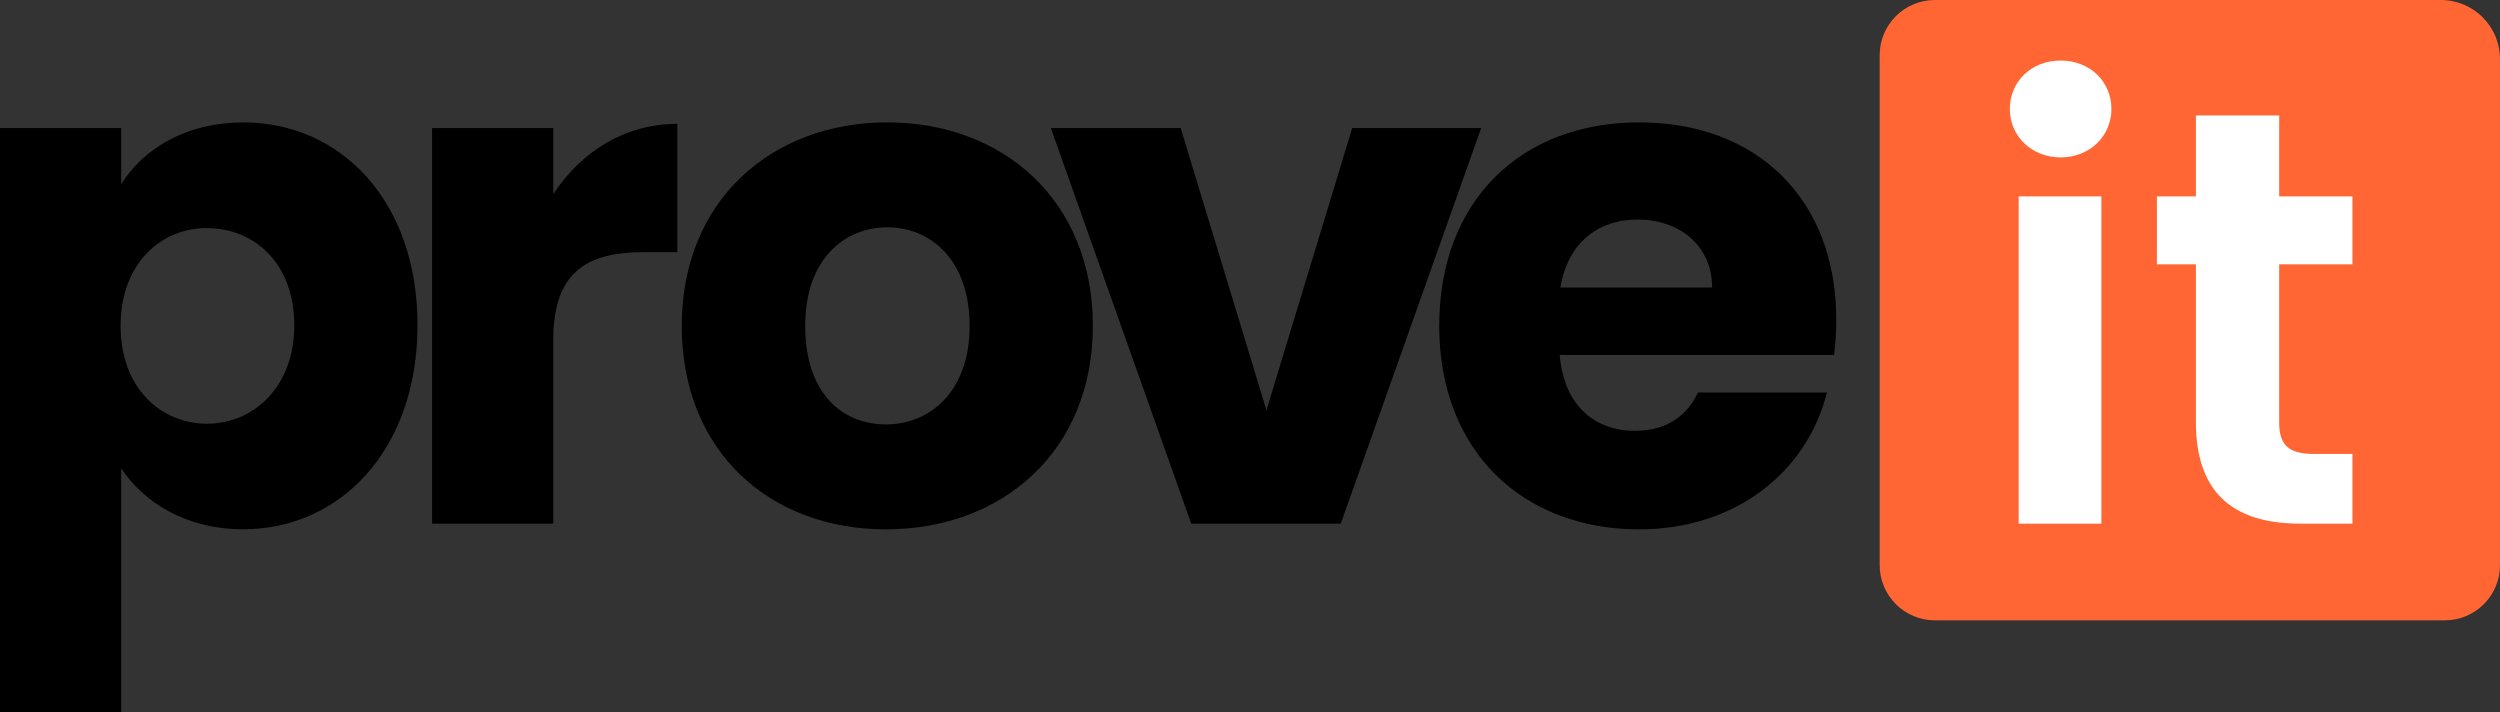 <?xml version="1.0" encoding="UTF-8"?>
<svg id="Layer_2" xmlns="http://www.w3.org/2000/svg" viewBox="0 0 253.94 72.34">
  <rect x="0" y="0" width="253.94" height="72.34" fill="#333333" stroke="none"/>
  <defs>
    <style>
      .cls-1 {
        fill: #f63;
      }

      .cls-2 {
        fill: #fff;
      }
    </style>
  </defs>
  <g id="Layer_1-2" data-name="Layer_1">
    <g>
      <path class="cls-1" d="M196.54,0h51.4c3.31,0,6,2.69,6,6v51.4c0,3.1-2.51,5.61-5.61,5.61h-51.79c-3.1,0-5.61-2.51-5.61-5.61V5.61c0-3.1,2.51-5.61,5.61-5.61Z"/>
      <g>
        <path d="M24.7,12.43c9.86,0,17.71,7.92,17.71,20.59s-7.85,20.74-17.71,20.74c-5.9,0-10.15-2.81-12.39-6.19v24.77H0V13.01h12.31v5.69c2.23-3.53,6.48-6.26,12.39-6.26ZM21.03,23.16c-4.61,0-8.78,3.53-8.78,9.94s4.18,9.94,8.78,9.94,8.86-3.6,8.86-10.01-4.18-9.86-8.86-9.86Z"/>
        <path d="M56.2,53.19h-12.31V13.01h12.31v6.7c2.81-4.25,7.2-7.13,12.6-7.13v13.03h-3.38c-5.83,0-9.22,2.02-9.22,8.93v18.65Z"/>
        <path d="M89.99,53.77c-11.81,0-20.74-7.92-20.74-20.67s9.15-20.67,20.88-20.67,20.88,7.92,20.88,20.67-9.22,20.67-21.03,20.67ZM89.99,43.11c4.39,0,8.5-3.24,8.5-10.01s-4.03-10.01-8.35-10.01-8.35,3.17-8.35,10.01,3.74,10.01,8.21,10.01Z"/>
        <path d="M119.93,13.01l8.71,28.66,8.71-28.66h13.1l-14.26,40.18h-15.19l-14.26-40.18h13.18Z"/>
        <path d="M166.5,53.77c-11.81,0-20.31-7.92-20.31-20.67s8.35-20.67,20.31-20.67,20.02,7.78,20.02,20.02c0,1.15-.07,2.38-.22,3.6h-27.87c.43,5.26,3.67,7.71,7.63,7.71,3.46,0,5.4-1.73,6.41-3.89h13.1c-1.94,7.85-9.07,13.9-19.08,13.9ZM158.5,29.21h15.41c0-4.39-3.46-6.91-7.56-6.91s-7.13,2.45-7.85,6.91Z"/>
      </g>
      <g>
        <path class="cls-2" d="M204.15,11.07c0-2.76,2.16-4.92,5.16-4.92s5.16,2.16,5.16,4.92-2.22,4.92-5.16,4.92-5.16-2.16-5.16-4.92ZM205.05,19.95h8.4v33.24h-8.4V19.95Z"/>
        <path class="cls-2" d="M223.05,26.85h-3.96v-6.9h3.96v-8.22h8.46v8.22h7.44v6.9h-7.44v16.08c0,2.22.9,3.18,3.54,3.18h3.9v7.08h-5.28c-6.36,0-10.62-2.7-10.62-10.32v-16.02Z"/>
      </g>
    </g>
  </g>
</svg>